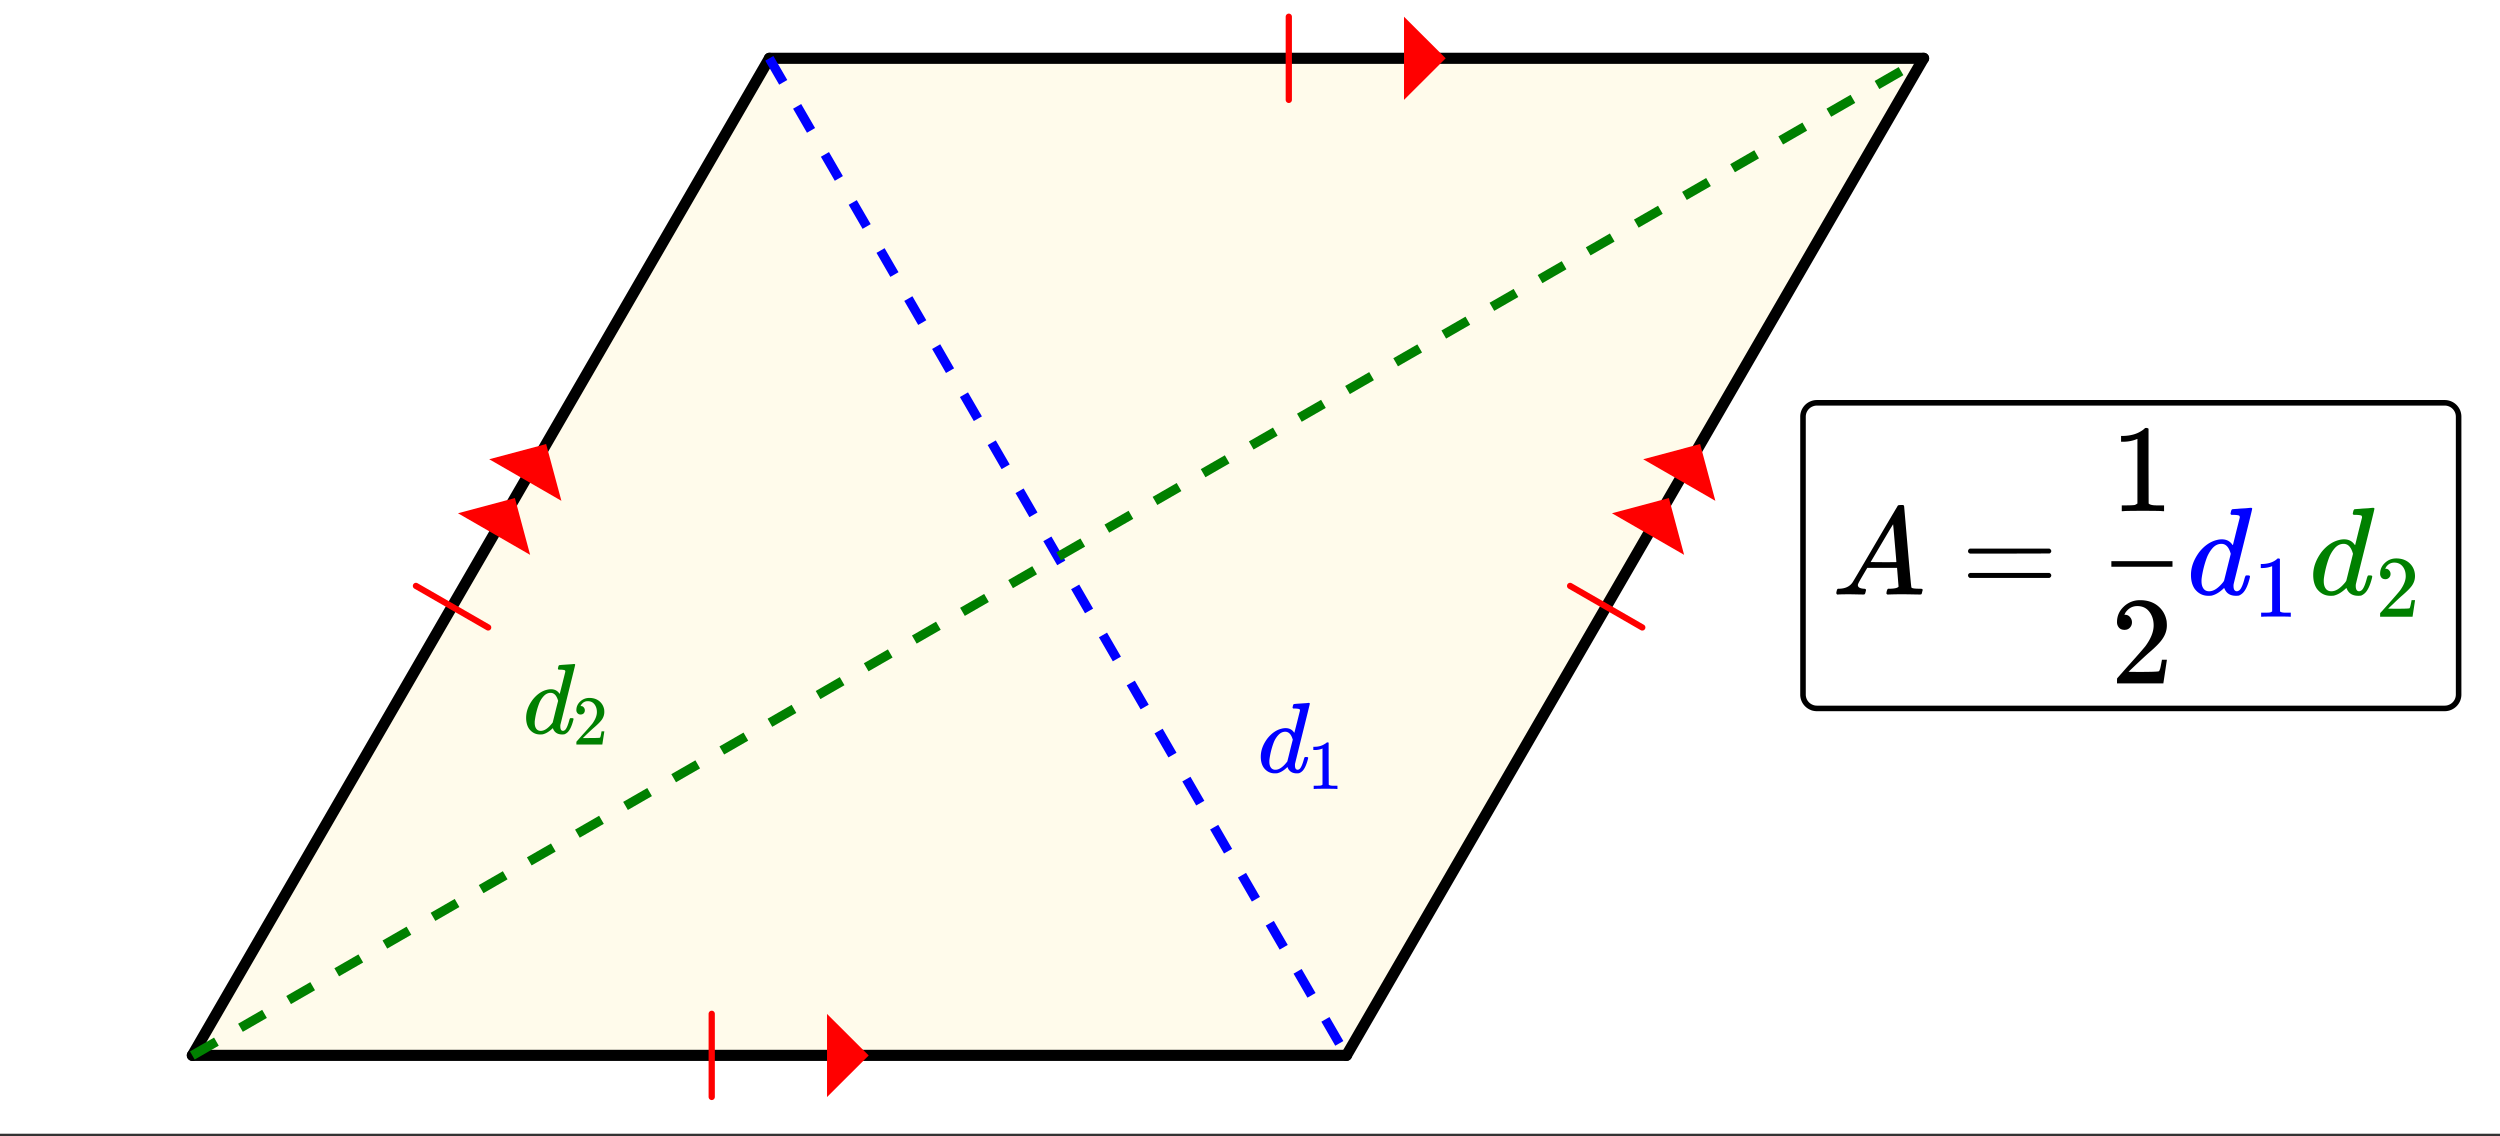 <svg xmlns="http://www.w3.org/2000/svg" xmlns:xlink="http://www.w3.org/1999/xlink" width="449.28" height="204.16" viewBox="0 0 336.96 153.12"><rect x="0" y="0" width="336.96" height="153.12" fill="#333333" stroke="none"/><defs><symbol overflow="visible" id="b"><path d="M5.906-9.281c.133-.008.285-.02.453-.031.176-.008.305-.02.391-.032.082-.008.129-.015.14-.015.102 0 .157.039.157.109 0 .063-.336 1.422-1 4.078-.656 2.656-.992 4.012-1 4.063v.187c0 .387.125.578.375.578a.527.527 0 0 0 .266-.125c.187-.176.375-.61.562-1.297.05-.175.094-.27.125-.28a.448.448 0 0 1 .14-.017h.048c.175 0 .265.04.265.11 0 .031-.016.105-.047.219-.199.75-.445 1.273-.734 1.562a1.399 1.399 0 0 1-.422.281c-.074.02-.184.032-.328.032-.563 0-.961-.223-1.188-.672a1.252 1.252 0 0 0-.062-.156c-.012-.008-.031-.004-.063.015a.091.091 0 0 1-.046.047c-.43.406-.856.656-1.282.75a2.765 2.765 0 0 1-.344.016C1.72.14 1.228-.11.845-.61.57-1.004.438-1.504.438-2.11c0-.844.304-1.672.921-2.485.563-.687 1.18-1.113 1.86-1.281.187-.05.375-.078.562-.078.489 0 .864.187 1.125.562.04.055.063.07.063.047l.375-1.468c.238-.946.363-1.446.375-1.5 0-.102-.028-.172-.078-.204-.106-.039-.29-.066-.547-.078h-.282a.936.936 0 0 1-.093-.094c0-.019.015-.109.047-.265.039-.164.097-.25.171-.25.008 0 .055-.004.141-.016.082-.008.203-.02.36-.031.156-.008.312-.02.468-.031zM4.75-4.391c-.2-.718-.54-1.078-1.016-1.078-.355 0-.671.157-.953.469a3.19 3.19 0 0 0-.625 1.047 10.3 10.3 0 0 0-.547 2.219c0 .023-.007.07-.015.14v.172c0 .324.066.586.203.781.144.2.348.297.61.297.476 0 .976-.328 1.5-.984l.109-.14c.082-.321.203-.805.359-1.454.164-.656.29-1.144.375-1.469zm0 0"/></symbol><symbol overflow="visible" id="c"><path d="M3.922 0c-.106-.02-.606-.031-1.5-.031C1.547-.031 1.05-.02.937 0H.829v-.438h.25c.363 0 .598-.007.703-.03.051 0 .13-.036.235-.11v-4.875c-.024 0-.047.012-.079.031a2.59 2.59 0 0 1-.968.172H.78v-.438H.97c.52-.007.957-.128 1.312-.359a1.72 1.72 0 0 0 .297-.203c.008-.02.047-.031.11-.031.062 0 .113.015.156.047v2.828l.015 2.828c.094.094.297.14.61.14h.562V0zm0 0"/></symbol><symbol overflow="visible" id="d"><path d="M1.031-4.047a.51.51 0 0 1-.406-.172.594.594 0 0 1-.156-.422c0-.445.172-.832.515-1.156.344-.32.754-.484 1.235-.484.539 0 .988.148 1.344.437.351.293.57.672.656 1.14.008.118.015.22.015.313 0 .368-.109.711-.328 1.032-.18.261-.531.62-1.062 1.078-.23.199-.547.492-.953.875l-.547.531h.718c.989 0 1.516-.016 1.579-.047.02 0 .05-.062.093-.187.02-.07.063-.286.125-.641v-.031h.375v.031L3.97-.031V0h-3.5v-.172c0-.133.004-.207.015-.219.008-.007.274-.312.797-.906a52.339 52.339 0 0 0 1.328-1.5c.414-.57.625-1.098.625-1.578 0-.414-.109-.766-.328-1.047-.219-.281-.523-.422-.906-.422-.367 0-.664.168-.89.5l-.048.094c-.023.031-.03.055-.03.063h.046c.156 0 .281.058.375.171a.6.6 0 0 1 .156.407.594.594 0 0 1-.156.406.569.569 0 0 1-.422.156zm0 0"/></symbol><symbol overflow="visible" id="e"><path d="M.703 0C.63-.082.593-.145.593-.188c0-.039.016-.132.048-.28.039-.145.07-.227.093-.25l.079-.063h.234c.781-.031 1.351-.305 1.719-.828.062-.07 1.078-1.79 3.046-5.157a1104.72 1104.72 0 0 1 3-5.093c.051-.102.102-.16.157-.172.05-.02.176-.031.375-.031h.297c.062.105.093.164.093.171l.47 5.438c.312 3.625.483 5.46.515 5.5.05.117.414.172 1.094.172.124 0 .207.008.25.015.05 0 .093.016.124.047.032.024.047.059.047.11 0 .023-.023.101-.062.234-.031.168-.063.273-.094.313-.023.042-.094.062-.219.062-.199 0-.53-.004-1-.016-.468-.007-.843-.015-1.125-.015A44.16 44.16 0 0 0 7.656 0H7.47c-.074-.063-.117-.11-.125-.14 0-.032.015-.133.047-.313.05-.145.086-.234.109-.266l.063-.062h.343c.602-.02.961-.114 1.078-.281l-.203-2.532H4.766l-.579.985c-.398.68-.601 1.043-.609 1.093a.508.508 0 0 0-.078.25c0 .282.258.446.781.485.207 0 .313.058.313.172 0 .062-.016.14-.047.234-.031.156-.07.262-.11.313-.03.042-.101.062-.203.062-.199 0-.507-.004-.921-.016-.418-.007-.731-.015-.938-.015C1.57-.031 1.062-.02.844 0zm7.984-4.375c0-.125-.074-1-.218-2.625-.137-1.633-.211-2.457-.219-2.469l-.453.735c-.18.304-.531.902-1.063 1.796L5.22-4.374l1.734.016c1.156 0 1.734-.004 1.734-.016zm0 0"/></symbol><symbol overflow="visible" id="g"><path d="M7.375-11.594c.164-.008.352-.02.563-.031.218-.02.378-.035.484-.047.113-.008.176-.015.187-.015.133 0 .204.042.204.124 0 .086-.418 1.79-1.25 5.11-.825 3.312-1.243 5-1.25 5.062a1.325 1.325 0 0 0-.016.25c0 .47.156.704.469.704a.698.698 0 0 0 .343-.157c.239-.219.47-.754.688-1.61.07-.226.129-.347.172-.358a.619.619 0 0 1 .172-.016h.062c.207 0 .313.047.313.14 0 .043-.016.133-.047.266-.242.938-.543 1.59-.906 1.953a1.77 1.77 0 0 1-.532.36c-.093.02-.23.03-.406.03-.71 0-1.203-.273-1.484-.827a1.639 1.639 0 0 0-.094-.203c-.012-.008-.031-.004-.063.015l-.062.063c-.543.511-1.078.82-1.61.937a4.04 4.04 0 0 1-.421.016c-.743 0-1.352-.313-1.829-.938-.335-.488-.5-1.113-.5-1.875 0-1.05.38-2.086 1.141-3.109.695-.852 1.473-1.383 2.328-1.594.227-.062.457-.093.688-.093.613 0 1.082.234 1.406.703.063.062.094.086.094.062.008-.039.16-.656.453-1.844.3-1.187.457-1.804.469-1.859 0-.133-.032-.223-.094-.266-.125-.05-.356-.082-.688-.093h-.343c-.075-.063-.118-.102-.125-.125 0-.02.02-.13.062-.329.05-.207.125-.312.219-.312.008 0 .066-.004.172-.016.101-.007.254-.02.453-.03.195-.02.39-.036.578-.048zm-1.453 6.11c-.242-.895-.656-1.344-1.25-1.344-.461 0-.86.195-1.203.578a4.366 4.366 0 0 0-.781 1.313A13.392 13.392 0 0 0 2-2.172c0 .031-.008.094-.016.188v.203c0 .406.086.734.266.984.176.242.43.36.766.36.593 0 1.218-.407 1.875-1.22l.125-.187c.101-.394.254-1 .453-1.812.207-.82.36-1.43.453-1.828zm0 0"/></symbol><symbol overflow="visible" id="f"><path d="M.938-5.844c0-.144.078-.258.234-.343h10.734c.164.085.25.199.25.343 0 .125-.078.23-.234.313l-5.36.015H1.22c-.188-.05-.282-.16-.282-.328zm0 3.266c0-.164.093-.274.28-.328h10.704c.008.011.035.031.078.062.04.024.066.043.078.063.02.011.035.039.047.078a.31.31 0 0 1 .031.125c0 .148-.086.262-.25.344H1.172c-.156-.082-.234-.196-.234-.344zm0 0"/></symbol><symbol overflow="visible" id="h"><path d="M1.86-7.219c-.325 0-.575-.097-.75-.297a1.102 1.102 0 0 1-.266-.75c0-.812.3-1.504.906-2.078a3.09 3.09 0 0 1 2.203-.875c.969 0 1.77.262 2.406.781.633.524 1.024 1.204 1.172 2.047.02.211.032.399.032.563 0 .648-.2 1.258-.594 1.828-.313.48-.95 1.125-1.907 1.938-.398.355-.953.87-1.671 1.546l-1 .954 1.28.015c1.759 0 2.696-.031 2.813-.094.04-.007.098-.125.172-.343.04-.125.117-.508.235-1.157v-.046h.671v.046L7.095-.047V0H.844v-.313c0-.226.008-.359.031-.39l1.422-1.61C3.516-3.663 4.3-4.563 4.657-5c.75-1.02 1.124-1.957 1.124-2.813 0-.738-.199-1.359-.593-1.859-.387-.5-.922-.75-1.61-.75-.656 0-1.187.293-1.594.875a4.1 4.1 0 0 0-.093.188.442.442 0 0 0-.047.093c0 .012.023.016.078.016.281 0 .504.105.672.313.176.199.265.433.265.703 0 .28-.093.523-.28.718-.18.2-.419.297-.72.297zm0 0"/></symbol><symbol overflow="visible" id="i"><path d="M7 0c-.188-.031-1.078-.047-2.672-.047-1.574 0-2.453.016-2.64.047h-.204v-.781h.438c.644 0 1.066-.016 1.266-.047.082-.008.218-.078.406-.203v-8.703a.36.36 0 0 0-.14.046 4.76 4.76 0 0 1-1.735.329H1.39v-.782h.328c.945-.03 1.734-.242 2.36-.64.194-.114.366-.242.515-.39.02-.032.086-.048.203-.048.113 0 .21.04.297.11v5.03l.015 5.048c.164.168.532.25 1.094.25h.984V0zm0 0"/></symbol><symbol overflow="visible" id="j"><path d="M4.906 0c-.136-.02-.761-.031-1.875-.031-1.105 0-1.719.011-1.844.031h-.156v-.547h.313c.457 0 .754-.008.89-.031.063-.008.157-.055.282-.14v-6.095a.236.236 0 0 0-.094.032c-.367.136-.774.21-1.219.218H.984v-.546h.22c.655-.02 1.206-.164 1.655-.438.133-.082.254-.176.36-.281.02-.02.066-.031.14-.031.082 0 .149.027.204.078v3.515l.015 3.547c.113.117.367.172.766.172h.687V0zm0 0"/></symbol><symbol overflow="visible" id="k"><path d="M1.297-5.063c-.219 0-.39-.066-.516-.203a.782.782 0 0 1-.187-.53c0-.563.21-1.048.64-1.454.426-.406.938-.61 1.532-.61.675 0 1.238.184 1.687.548.445.367.719.843.813 1.437.02.148.03.277.03.39 0 .462-.136.887-.405 1.282-.23.336-.68.789-1.344 1.36-.281.241-.672.605-1.172 1.093l-.703.656.906.016c1.227 0 1.883-.02 1.969-.063.031-.007.066-.093.11-.25.03-.082.085-.347.171-.796v-.047h.469v.046L4.969-.03V0H.594v-.219c0-.156.004-.25.015-.281.008 0 .344-.367 1-1.11.852-.956 1.399-1.585 1.641-1.89.531-.719.797-1.375.797-1.969 0-.52-.137-.953-.406-1.297-.274-.351-.653-.53-1.141-.53-.46 0-.828.202-1.11.609a.732.732 0 0 1-.062.125.274.274 0 0 0-.047.078c0 .011.02.015.063.015.195 0 .351.074.468.219A.692.692 0 0 1 2-5.766c0 .2-.07.368-.203.5a.645.645 0 0 1-.5.204zm0 0"/></symbol><clipPath id="a"><path d="M0 0h336.96v152.773H0zm0 0"/></clipPath></defs><g clip-path="url(#a)" fill="#fff"><path d="M0 0h337v152.773H0zm0 0"/><path d="M0 0h337v152.773H0zm0 0"/></g><path d="M25.922 142.262H181.46L259.23 7.859H103.69zm0 0" fill="#fffbeb"/><path d="M242.307 190.167L346.153 10.506" transform="scale(.749 .748)" fill="#d55e00" stroke-width="2" stroke-linecap="round" stroke="#000"/><path d="M346.153 10.506H138.46" transform="scale(.749 .748)" fill="none" stroke-width="2" stroke-linecap="round" stroke="#000"/><path d="M138.46 10.506L34.614 190.167" transform="scale(.749 .748)" fill="#d55e00" stroke-width="2" stroke-linecap="round" stroke="#000"/><path d="M34.614 190.167h207.693" transform="scale(.749 .748)" fill="none" stroke-width="2" stroke-linecap="round" stroke="#000"/><path d="M104.238 7.543l1.875 3.238-1.093.633-1.875-3.238m4.843 5.844l1.871 3.238-1.093.633-1.871-3.239m4.84 5.844l1.874 3.238-1.093.633-1.875-3.238m4.84 5.844l1.874 3.238-1.093.633-1.875-3.239m4.843 5.844l1.875 3.239-1.097.632-1.871-3.238m4.84 5.844l1.875 3.238-1.094.633-1.875-3.238m4.844 5.843l1.87 3.243-1.093.628-1.871-3.238m4.84 5.848l1.875 3.238-1.094.629-1.875-3.238m4.84 5.847l1.875 3.239-1.094.629-1.875-3.239m4.844 5.848l1.87 3.238-1.093.63-1.871-3.24m4.84 5.849l1.875 3.238-1.094.629-1.875-3.239m4.844 5.848l1.87 3.238-1.093.633-1.875-3.242m4.844 5.848l1.875 3.238-1.094.633-1.875-3.239m4.84 5.844l1.875 3.238-1.094.633-1.875-3.238m4.844 5.844l1.871 3.238-1.094.633-1.87-3.238m4.84 5.843l1.874 3.239-1.094.632-1.875-3.238m4.844 5.844l1.871 3.238-1.094.633-1.875-3.238m4.844 5.843l1.875 3.239-1.094.633-1.875-3.239m4.84 5.844l1.875 3.238-1.093.633-1.875-3.238m4.843 5.844l1.871 3.238-1.093.633-1.871-3.239m4.84 5.844l1.874 3.238-1.093.633-1.875-3.238" fill="#00f"/><path d="M25.605 141.715l3.247-1.867.632 1.093-3.246 1.868m5.856-4.829l3.246-1.87.629 1.093-3.242 1.871m5.855-4.832l3.242-1.867.633 1.094-3.242 1.867m5.855-4.832l3.242-1.867.633 1.093-3.246 1.868m5.86-4.832l3.242-1.868.633 1.094-3.246 1.867m5.855-4.828l3.246-1.87.629 1.093-3.242 1.871m5.855-4.832l3.246-1.867.63 1.094-3.243 1.867m5.856-4.832l3.242-1.868.633 1.094-3.243 1.867m5.856-4.828l3.242-1.87.633 1.093-3.246 1.867m5.855-4.828l3.246-1.871.63 1.094-3.243 1.87m5.855-4.831l3.247-1.867.628 1.093-3.242 1.868m5.856-4.833l3.242-1.867.633 1.094-3.242 1.867m5.855-4.828L106.699 95l.633 1.094-3.246 1.87m5.86-4.831l3.242-1.871.632 1.093-3.246 1.872m5.856-4.832l3.246-1.868.629 1.094-3.243 1.867m5.856-4.832l3.242-1.867.633 1.094-3.242 1.867m5.855-4.828l3.242-1.871.633 1.094-3.242 1.87m5.856-4.831l3.242-1.871.633 1.093-3.247 1.871m5.856-4.832l3.246-1.867.629 1.094-3.242 1.867m5.855-4.832l3.246-1.867.63 1.094L149.5 71.8m5.855-4.828l3.243-1.871.632 1.093-3.242 1.871m5.856-4.832l3.242-1.867.633 1.09-3.246 1.871m5.859-4.832l3.242-1.867.633 1.094-3.246 1.867m5.855-4.832l3.246-1.867.63 1.093-3.243 1.868m5.856-4.829l3.242-1.87.633 1.093-3.243 1.871m5.856-4.832l3.242-1.867.633 1.094-3.246 1.867m5.86-4.832l3.241-1.867.633 1.093-3.246 1.868m5.856-4.832l3.246-1.868.629 1.094-3.243 1.867m5.856-4.828l3.246-1.87.629 1.093-3.242 1.871m5.855-4.832l3.242-1.867.633 1.093-3.242 1.868m5.855-4.832l3.243-1.868.632 1.094-3.246 1.867m5.86-4.828l3.242-1.87.633 1.093-3.246 1.867m5.855-4.828l3.246-1.871.63 1.094-3.243 1.87m5.855-4.831l3.243-1.867.632 1.093-3.242 1.867m5.856-4.832l3.242-1.867.633 1.094-3.246 1.867m5.859-4.828l3.242-1.871.633 1.094-3.246 1.87" fill="green"/><path d="M128.075 197.66v-14.98M295.532 113.064l-12.988-7.487M231.922 3.013v14.986M74.85 105.577l12.994 7.487" transform="scale(.749 .748)" fill="none" stroke-width="1.125" stroke-linecap="round" stroke-linejoin="round" stroke="red"/><path d="M111.469 147.867V136.66l5.617 5.602zm0 0M226.992 74.785l-9.726-5.605 7.672-2.051zm0 0M231.203 67.504l-9.726-5.606 7.671-2.05zm0 0M189.238 2.254v11.21l5.617-5.605zm0 0M65.938 61.898l9.73 5.606-2.059-7.656zm0 0M61.727 69.18l9.726 5.605-2.055-7.656zm0 0" fill="red"/><use xlink:href="#b" x="169.495" y="104.096" fill="#00f"/><use xlink:href="#c" x="176.235" y="106.342" fill="#00f"/><use xlink:href="#b" x="70.477" y="98.853" fill="green"/><use xlink:href="#d" x="77.217" y="100.351" fill="green"/><path d="M243.016 93.61V56.167c0-.25.047-.488.14-.719.098-.226.23-.43.406-.605.176-.176.38-.313.61-.406.226-.094.465-.145.715-.145h84.625c.246 0 .488.05.715.145.23.093.433.23.609.406.176.176.309.379.406.605.094.23.14.469.14.719v37.441c0 .25-.046.489-.14.72a1.877 1.877 0 0 1-1.015 1.01 1.799 1.799 0 0 1-.715.145h-84.625c-.25 0-.489-.046-.715-.144a1.877 1.877 0 0 1-1.016-1.012 1.885 1.885 0 0 1-.14-.719zm0 0" fill="#fff" stroke="#000" stroke-width=".749"/><use xlink:href="#e" x="246.911" y="80.131"/><use xlink:href="#f" x="264.323" y="80.131"/><use xlink:href="#g" x="294.746" y="80.131" fill="#00f"/><use xlink:href="#g" x="311.222" y="80.131" fill="green"/><use xlink:href="#h" x="284.496" y="92.113"/><path d="M284.578 75.637h8.238v.75h-8.238zm0 0"/><use xlink:href="#i" x="284.496" y="68.898"/><use xlink:href="#j" x="303.733" y="83.127" fill="#00f"/><use xlink:href="#k" x="320.208" y="83.127" fill="green"/></svg>